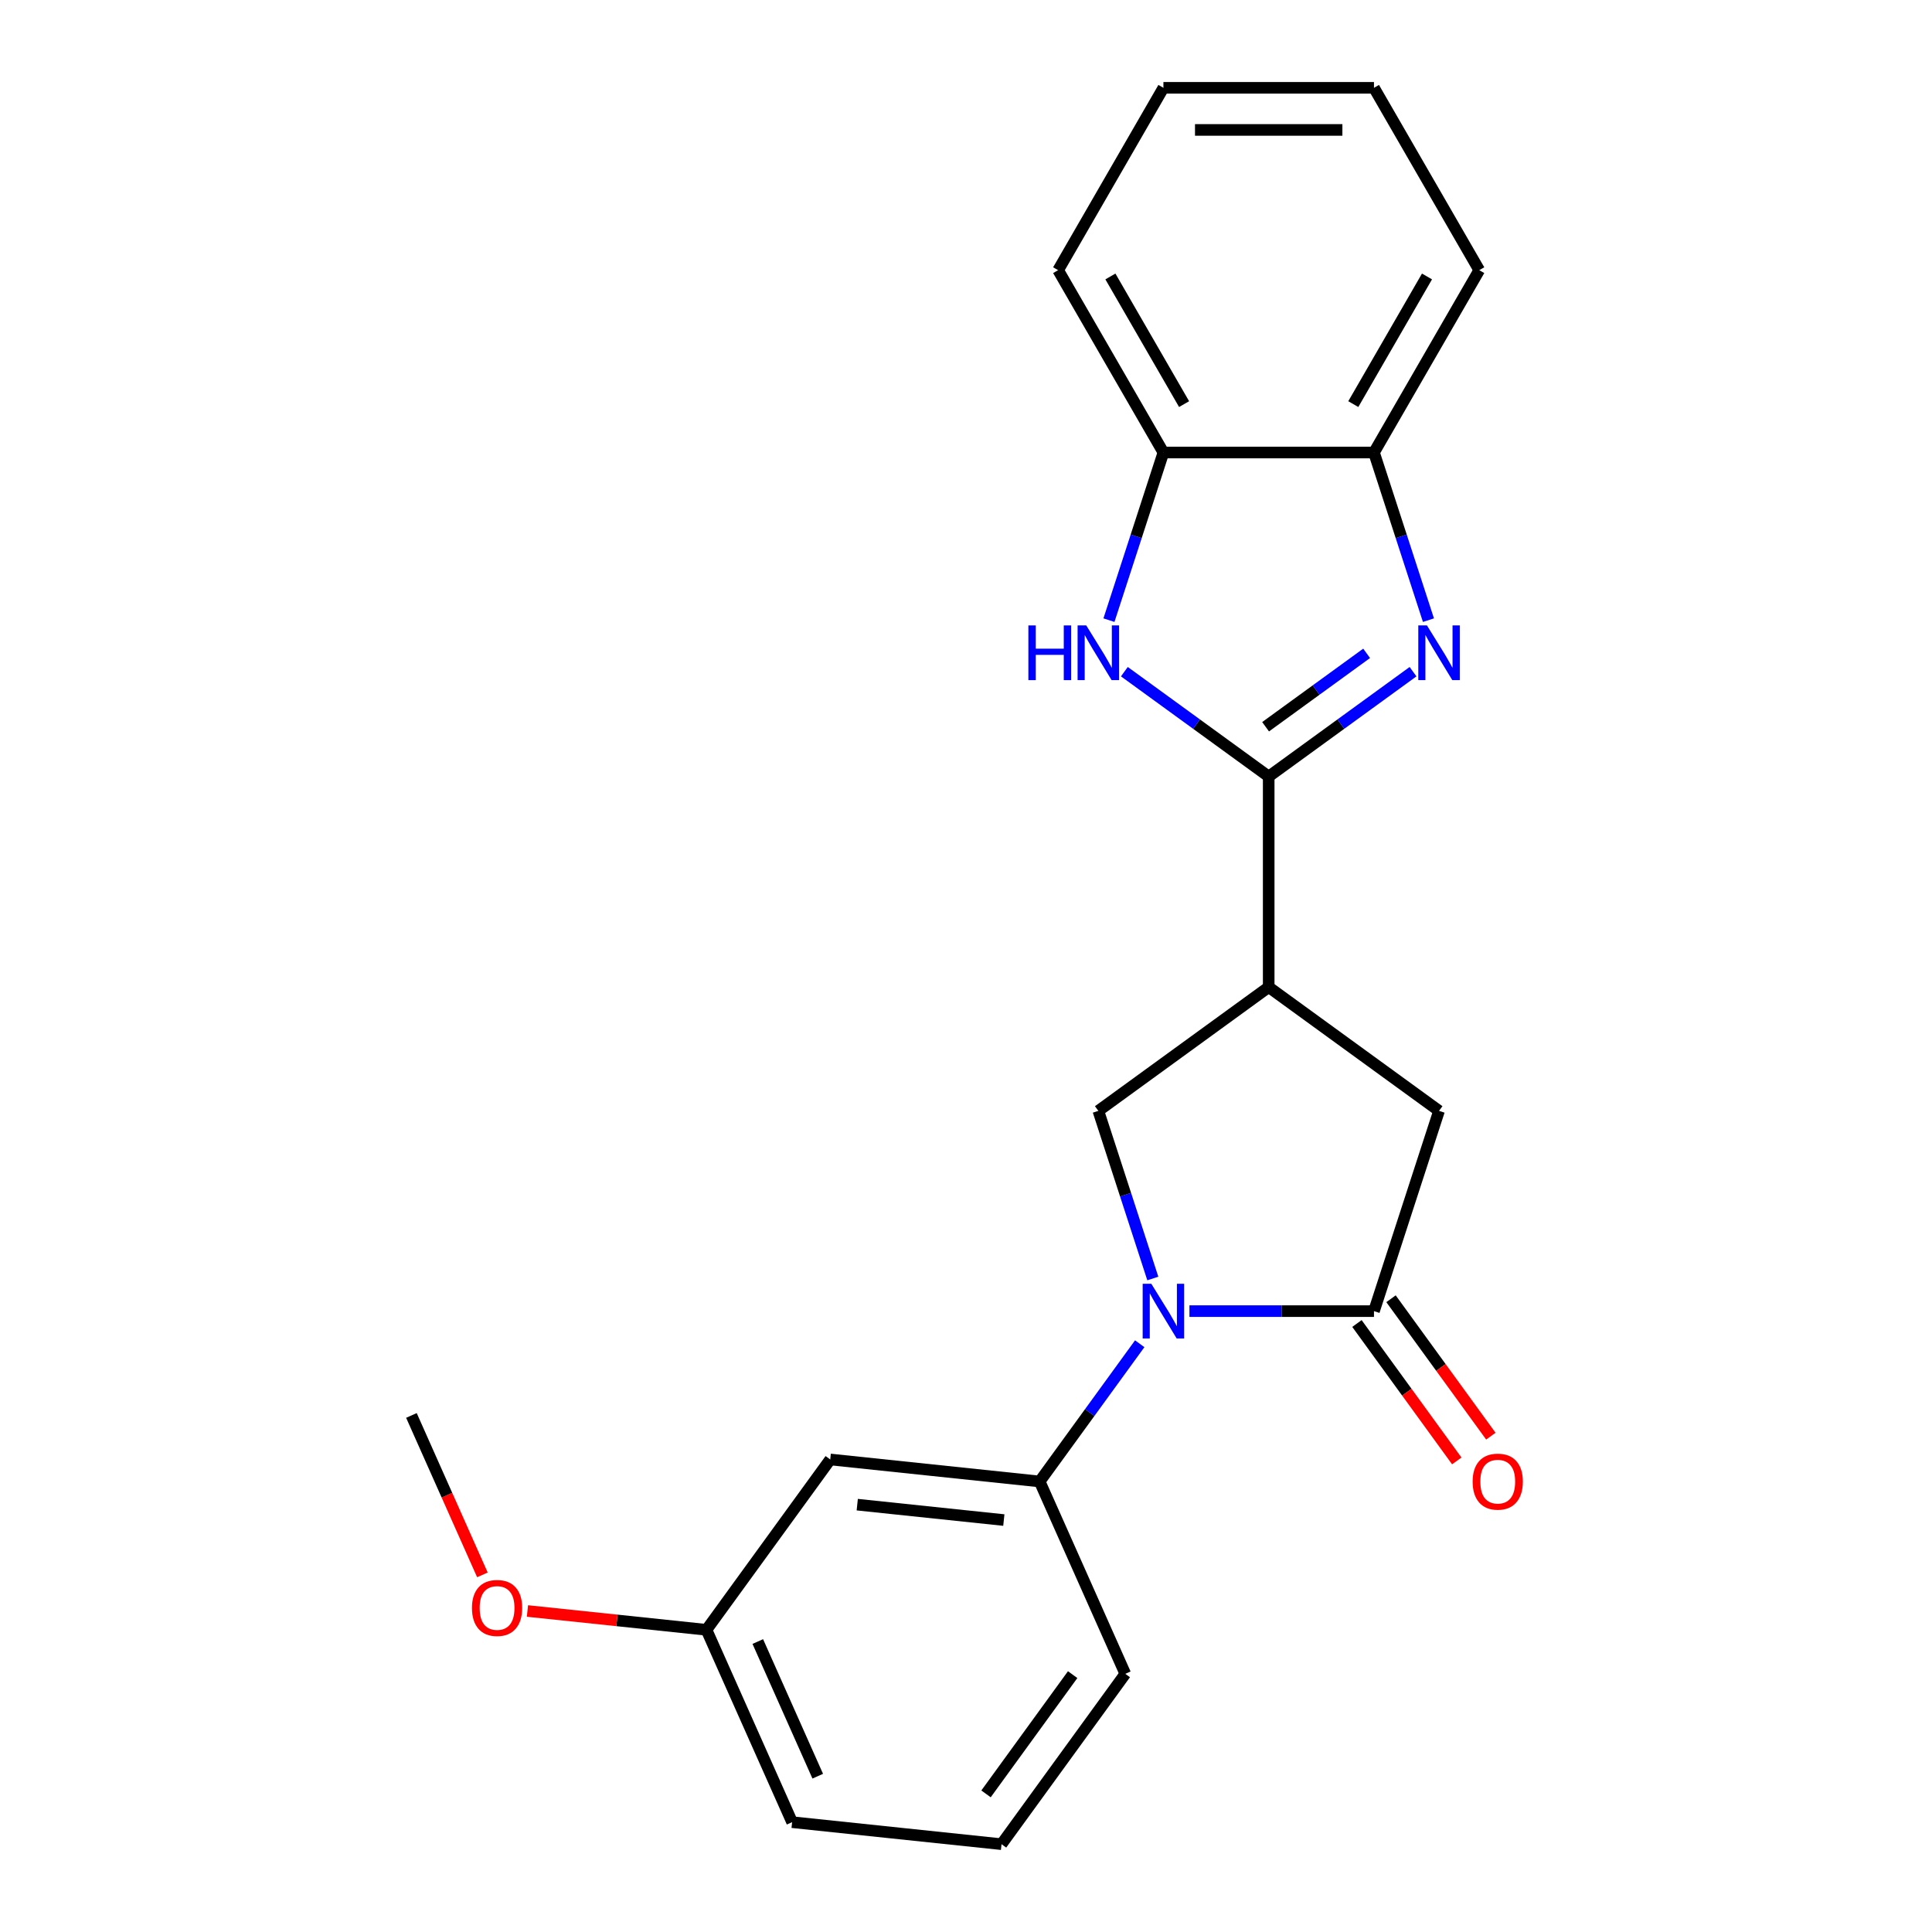 <?xml version='1.0' encoding='iso-8859-1'?>
<svg version='1.1' baseProfile='full'
              xmlns='http://www.w3.org/2000/svg'
                      xmlns:rdkit='http://www.rdkit.org/xml'
                      xmlns:xlink='http://www.w3.org/1999/xlink'
                  xml:space='preserve'
width='1000px' height='1000px' viewBox='0 0 1000 1000'>
<!-- END OF HEADER -->
<rect style='opacity:1.0;fill:#FFFFFF;stroke:none' width='1000' height='1000' x='0' y='0'> </rect>
<path class='bond-1' d='M 656.675,401.938 L 694.029,374.799' style='fill:none;fill-rule:evenodd;stroke:#000000;stroke-width:6px;stroke-linecap:butt;stroke-linejoin:miter;stroke-opacity:1' />
<path class='bond-1' d='M 694.029,374.799 L 731.382,347.66' style='fill:none;fill-rule:evenodd;stroke:#0000FF;stroke-width:6px;stroke-linecap:butt;stroke-linejoin:miter;stroke-opacity:1' />
<path class='bond-1' d='M 655.069,376.162 L 681.217,357.164' style='fill:none;fill-rule:evenodd;stroke:#000000;stroke-width:6px;stroke-linecap:butt;stroke-linejoin:miter;stroke-opacity:1' />
<path class='bond-1' d='M 681.217,357.164 L 707.364,338.167' style='fill:none;fill-rule:evenodd;stroke:#0000FF;stroke-width:6px;stroke-linecap:butt;stroke-linejoin:miter;stroke-opacity:1' />
<path class='bond-2' d='M 656.675,401.938 L 656.675,510.924' style='fill:none;fill-rule:evenodd;stroke:#000000;stroke-width:6px;stroke-linecap:butt;stroke-linejoin:miter;stroke-opacity:1' />
<path class='bond-4' d='M 656.675,401.938 L 619.322,374.799' style='fill:none;fill-rule:evenodd;stroke:#000000;stroke-width:6px;stroke-linecap:butt;stroke-linejoin:miter;stroke-opacity:1' />
<path class='bond-4' d='M 619.322,374.799 L 581.968,347.66' style='fill:none;fill-rule:evenodd;stroke:#0000FF;stroke-width:6px;stroke-linecap:butt;stroke-linejoin:miter;stroke-opacity:1' />
<path class='bond-0' d='M 596.696,661.753 L 582.599,618.369' style='fill:none;fill-rule:evenodd;stroke:#0000FF;stroke-width:6px;stroke-linecap:butt;stroke-linejoin:miter;stroke-opacity:1' />
<path class='bond-0' d='M 582.599,618.369 L 568.503,574.985' style='fill:none;fill-rule:evenodd;stroke:#000000;stroke-width:6px;stroke-linecap:butt;stroke-linejoin:miter;stroke-opacity:1' />
<path class='bond-6' d='M 589.914,695.522 L 564.018,731.166' style='fill:none;fill-rule:evenodd;stroke:#0000FF;stroke-width:6px;stroke-linecap:butt;stroke-linejoin:miter;stroke-opacity:1' />
<path class='bond-6' d='M 564.018,731.166 L 538.121,766.809' style='fill:none;fill-rule:evenodd;stroke:#000000;stroke-width:6px;stroke-linecap:butt;stroke-linejoin:miter;stroke-opacity:1' />
<path class='bond-23' d='M 615.647,678.637 L 663.407,678.637' style='fill:none;fill-rule:evenodd;stroke:#0000FF;stroke-width:6px;stroke-linecap:butt;stroke-linejoin:miter;stroke-opacity:1' />
<path class='bond-23' d='M 663.407,678.637 L 711.168,678.637' style='fill:none;fill-rule:evenodd;stroke:#000000;stroke-width:6px;stroke-linecap:butt;stroke-linejoin:miter;stroke-opacity:1' />
<path class='bond-8' d='M 739.361,320.992 L 725.265,277.609' style='fill:none;fill-rule:evenodd;stroke:#0000FF;stroke-width:6px;stroke-linecap:butt;stroke-linejoin:miter;stroke-opacity:1' />
<path class='bond-8' d='M 725.265,277.609 L 711.168,234.225' style='fill:none;fill-rule:evenodd;stroke:#000000;stroke-width:6px;stroke-linecap:butt;stroke-linejoin:miter;stroke-opacity:1' />
<path class='bond-5' d='M 656.675,510.924 L 568.503,574.985' style='fill:none;fill-rule:evenodd;stroke:#000000;stroke-width:6px;stroke-linecap:butt;stroke-linejoin:miter;stroke-opacity:1' />
<path class='bond-7' d='M 656.675,510.924 L 744.847,574.985' style='fill:none;fill-rule:evenodd;stroke:#000000;stroke-width:6px;stroke-linecap:butt;stroke-linejoin:miter;stroke-opacity:1' />
<path class='bond-3' d='M 711.168,678.637 L 744.847,574.985' style='fill:none;fill-rule:evenodd;stroke:#000000;stroke-width:6px;stroke-linecap:butt;stroke-linejoin:miter;stroke-opacity:1' />
<path class='bond-11' d='M 702.351,685.043 L 728.19,720.607' style='fill:none;fill-rule:evenodd;stroke:#000000;stroke-width:6px;stroke-linecap:butt;stroke-linejoin:miter;stroke-opacity:1' />
<path class='bond-11' d='M 728.19,720.607 L 754.028,756.171' style='fill:none;fill-rule:evenodd;stroke:#FF0000;stroke-width:6px;stroke-linecap:butt;stroke-linejoin:miter;stroke-opacity:1' />
<path class='bond-11' d='M 719.986,672.231 L 745.824,707.795' style='fill:none;fill-rule:evenodd;stroke:#000000;stroke-width:6px;stroke-linecap:butt;stroke-linejoin:miter;stroke-opacity:1' />
<path class='bond-11' d='M 745.824,707.795 L 771.663,743.359' style='fill:none;fill-rule:evenodd;stroke:#FF0000;stroke-width:6px;stroke-linecap:butt;stroke-linejoin:miter;stroke-opacity:1' />
<path class='bond-9' d='M 573.989,320.992 L 588.086,277.609' style='fill:none;fill-rule:evenodd;stroke:#0000FF;stroke-width:6px;stroke-linecap:butt;stroke-linejoin:miter;stroke-opacity:1' />
<path class='bond-9' d='M 588.086,277.609 L 602.182,234.225' style='fill:none;fill-rule:evenodd;stroke:#000000;stroke-width:6px;stroke-linecap:butt;stroke-linejoin:miter;stroke-opacity:1' />
<path class='bond-10' d='M 538.121,766.809 L 429.732,755.417' style='fill:none;fill-rule:evenodd;stroke:#000000;stroke-width:6px;stroke-linecap:butt;stroke-linejoin:miter;stroke-opacity:1' />
<path class='bond-10' d='M 519.584,786.778 L 443.712,778.804' style='fill:none;fill-rule:evenodd;stroke:#000000;stroke-width:6px;stroke-linecap:butt;stroke-linejoin:miter;stroke-opacity:1' />
<path class='bond-13' d='M 538.121,766.809 L 582.45,866.373' style='fill:none;fill-rule:evenodd;stroke:#000000;stroke-width:6px;stroke-linecap:butt;stroke-linejoin:miter;stroke-opacity:1' />
<path class='bond-16' d='M 711.168,234.225 L 765.662,139.84' style='fill:none;fill-rule:evenodd;stroke:#000000;stroke-width:6px;stroke-linecap:butt;stroke-linejoin:miter;stroke-opacity:1' />
<path class='bond-16' d='M 700.465,209.168 L 738.611,143.099' style='fill:none;fill-rule:evenodd;stroke:#000000;stroke-width:6px;stroke-linecap:butt;stroke-linejoin:miter;stroke-opacity:1' />
<path class='bond-22' d='M 711.168,234.225 L 602.182,234.225' style='fill:none;fill-rule:evenodd;stroke:#000000;stroke-width:6px;stroke-linecap:butt;stroke-linejoin:miter;stroke-opacity:1' />
<path class='bond-17' d='M 602.182,234.225 L 547.689,139.84' style='fill:none;fill-rule:evenodd;stroke:#000000;stroke-width:6px;stroke-linecap:butt;stroke-linejoin:miter;stroke-opacity:1' />
<path class='bond-17' d='M 612.885,209.168 L 574.74,143.099' style='fill:none;fill-rule:evenodd;stroke:#000000;stroke-width:6px;stroke-linecap:butt;stroke-linejoin:miter;stroke-opacity:1' />
<path class='bond-12' d='M 429.732,755.417 L 365.671,843.589' style='fill:none;fill-rule:evenodd;stroke:#000000;stroke-width:6px;stroke-linecap:butt;stroke-linejoin:miter;stroke-opacity:1' />
<path class='bond-14' d='M 365.671,843.589 L 319.339,838.719' style='fill:none;fill-rule:evenodd;stroke:#000000;stroke-width:6px;stroke-linecap:butt;stroke-linejoin:miter;stroke-opacity:1' />
<path class='bond-14' d='M 319.339,838.719 L 273.006,833.85' style='fill:none;fill-rule:evenodd;stroke:#FF0000;stroke-width:6px;stroke-linecap:butt;stroke-linejoin:miter;stroke-opacity:1' />
<path class='bond-25' d='M 365.671,843.589 L 410,943.153' style='fill:none;fill-rule:evenodd;stroke:#000000;stroke-width:6px;stroke-linecap:butt;stroke-linejoin:miter;stroke-opacity:1' />
<path class='bond-25' d='M 392.233,849.658 L 423.263,919.353' style='fill:none;fill-rule:evenodd;stroke:#000000;stroke-width:6px;stroke-linecap:butt;stroke-linejoin:miter;stroke-opacity:1' />
<path class='bond-15' d='M 582.45,866.373 L 518.389,954.545' style='fill:none;fill-rule:evenodd;stroke:#000000;stroke-width:6px;stroke-linecap:butt;stroke-linejoin:miter;stroke-opacity:1' />
<path class='bond-15' d='M 555.207,866.787 L 510.364,928.508' style='fill:none;fill-rule:evenodd;stroke:#000000;stroke-width:6px;stroke-linecap:butt;stroke-linejoin:miter;stroke-opacity:1' />
<path class='bond-19' d='M 249.693,815.152 L 231.323,773.892' style='fill:none;fill-rule:evenodd;stroke:#FF0000;stroke-width:6px;stroke-linecap:butt;stroke-linejoin:miter;stroke-opacity:1' />
<path class='bond-19' d='M 231.323,773.892 L 212.953,732.633' style='fill:none;fill-rule:evenodd;stroke:#000000;stroke-width:6px;stroke-linecap:butt;stroke-linejoin:miter;stroke-opacity:1' />
<path class='bond-18' d='M 518.389,954.545 L 410,943.153' style='fill:none;fill-rule:evenodd;stroke:#000000;stroke-width:6px;stroke-linecap:butt;stroke-linejoin:miter;stroke-opacity:1' />
<path class='bond-21' d='M 765.662,139.84 L 711.168,45.455' style='fill:none;fill-rule:evenodd;stroke:#000000;stroke-width:6px;stroke-linecap:butt;stroke-linejoin:miter;stroke-opacity:1' />
<path class='bond-20' d='M 547.689,139.84 L 602.182,45.455' style='fill:none;fill-rule:evenodd;stroke:#000000;stroke-width:6px;stroke-linecap:butt;stroke-linejoin:miter;stroke-opacity:1' />
<path class='bond-24' d='M 602.182,45.455 L 711.168,45.455' style='fill:none;fill-rule:evenodd;stroke:#000000;stroke-width:6px;stroke-linecap:butt;stroke-linejoin:miter;stroke-opacity:1' />
<path class='bond-24' d='M 618.53,67.252 L 694.82,67.252' style='fill:none;fill-rule:evenodd;stroke:#000000;stroke-width:6px;stroke-linecap:butt;stroke-linejoin:miter;stroke-opacity:1' />
<path  class='atom-1' d='M 595.922 664.477
L 605.202 679.477
Q 606.122 680.957, 607.602 683.637
Q 609.082 686.317, 609.162 686.477
L 609.162 664.477
L 612.922 664.477
L 612.922 692.797
L 609.042 692.797
L 599.082 676.397
Q 597.922 674.477, 596.682 672.277
Q 595.482 670.077, 595.122 669.397
L 595.122 692.797
L 591.442 692.797
L 591.442 664.477
L 595.922 664.477
' fill='#0000FF'/>
<path  class='atom-2' d='M 738.587 323.717
L 747.867 338.717
Q 748.787 340.197, 750.267 342.877
Q 751.747 345.557, 751.827 345.717
L 751.827 323.717
L 755.587 323.717
L 755.587 352.037
L 751.707 352.037
L 741.747 335.637
Q 740.587 333.717, 739.347 331.517
Q 738.147 329.317, 737.787 328.637
L 737.787 352.037
L 734.107 352.037
L 734.107 323.717
L 738.587 323.717
' fill='#0000FF'/>
<path  class='atom-5' d='M 532.283 323.717
L 536.123 323.717
L 536.123 335.757
L 550.603 335.757
L 550.603 323.717
L 554.443 323.717
L 554.443 352.037
L 550.603 352.037
L 550.603 338.957
L 536.123 338.957
L 536.123 352.037
L 532.283 352.037
L 532.283 323.717
' fill='#0000FF'/>
<path  class='atom-5' d='M 562.243 323.717
L 571.523 338.717
Q 572.443 340.197, 573.923 342.877
Q 575.403 345.557, 575.483 345.717
L 575.483 323.717
L 579.243 323.717
L 579.243 352.037
L 575.363 352.037
L 565.403 335.637
Q 564.243 333.717, 563.003 331.517
Q 561.803 329.317, 561.443 328.637
L 561.443 352.037
L 557.763 352.037
L 557.763 323.717
L 562.243 323.717
' fill='#0000FF'/>
<path  class='atom-12' d='M 762.229 766.889
Q 762.229 760.089, 765.589 756.289
Q 768.949 752.489, 775.229 752.489
Q 781.509 752.489, 784.869 756.289
Q 788.229 760.089, 788.229 766.889
Q 788.229 773.769, 784.829 777.689
Q 781.429 781.569, 775.229 781.569
Q 768.989 781.569, 765.589 777.689
Q 762.229 773.809, 762.229 766.889
M 775.229 778.369
Q 779.549 778.369, 781.869 775.489
Q 784.229 772.569, 784.229 766.889
Q 784.229 761.329, 781.869 758.529
Q 779.549 755.689, 775.229 755.689
Q 770.909 755.689, 768.549 758.489
Q 766.229 761.289, 766.229 766.889
Q 766.229 772.609, 768.549 775.489
Q 770.909 778.369, 775.229 778.369
' fill='#FF0000'/>
<path  class='atom-15' d='M 244.282 832.277
Q 244.282 825.477, 247.642 821.677
Q 251.002 817.877, 257.282 817.877
Q 263.562 817.877, 266.922 821.677
Q 270.282 825.477, 270.282 832.277
Q 270.282 839.157, 266.882 843.077
Q 263.482 846.957, 257.282 846.957
Q 251.042 846.957, 247.642 843.077
Q 244.282 839.197, 244.282 832.277
M 257.282 843.757
Q 261.602 843.757, 263.922 840.877
Q 266.282 837.957, 266.282 832.277
Q 266.282 826.717, 263.922 823.917
Q 261.602 821.077, 257.282 821.077
Q 252.962 821.077, 250.602 823.877
Q 248.282 826.677, 248.282 832.277
Q 248.282 837.997, 250.602 840.877
Q 252.962 843.757, 257.282 843.757
' fill='#FF0000'/>
</svg>

